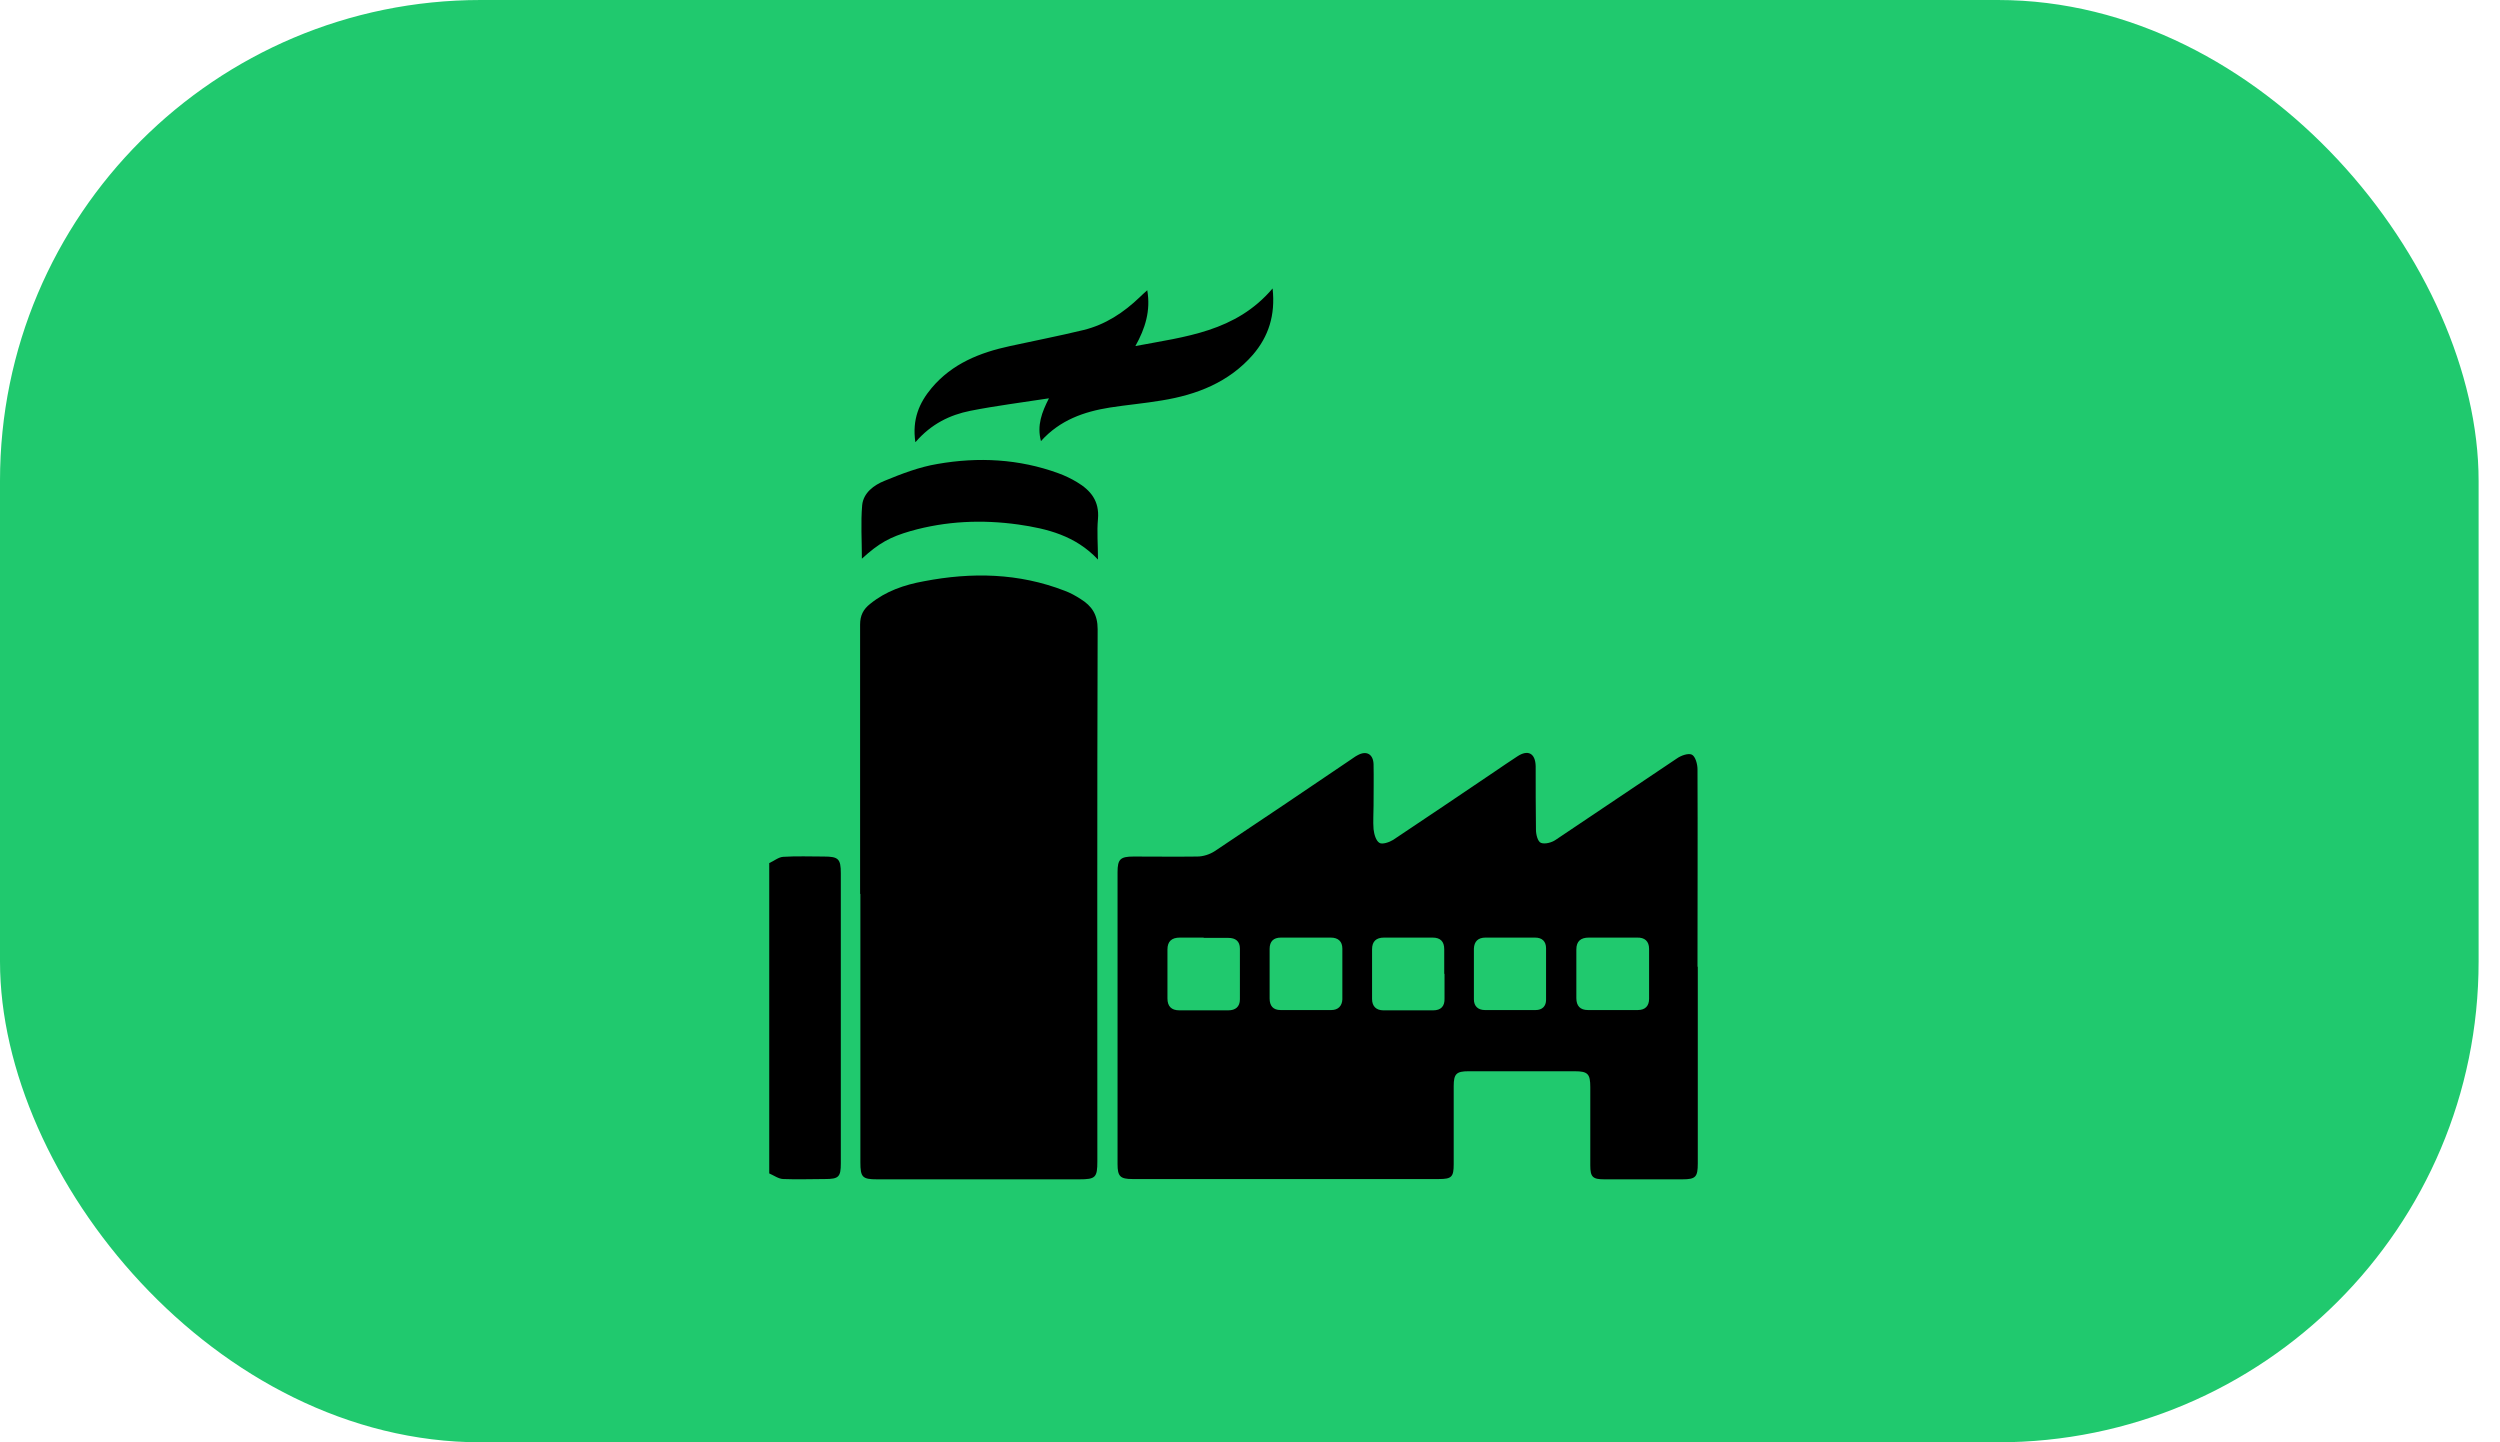 <svg width="52" height="30" viewBox="0 0 52 30" fill="none" xmlns="http://www.w3.org/2000/svg">
<rect width="51.555" height="30" rx="10" fill="#20C96E"/>
<path d="M16 17.952C16.099 17.909 16.192 17.828 16.29 17.822C16.574 17.804 16.859 17.816 17.137 17.816C17.439 17.816 17.489 17.865 17.489 18.162C17.489 19.428 17.489 20.688 17.489 21.954C17.489 22.702 17.489 23.449 17.489 24.197C17.489 24.481 17.445 24.524 17.161 24.524C16.871 24.524 16.581 24.536 16.297 24.524C16.198 24.524 16.099 24.45 16 24.407C16 22.257 16 20.108 16 17.952Z" fill="black"/>
<path d="M35.314 20.101C35.314 21.466 35.314 22.831 35.314 24.197C35.314 24.481 35.271 24.53 34.993 24.53C34.45 24.53 33.912 24.53 33.369 24.53C33.128 24.53 33.078 24.481 33.078 24.24C33.078 23.696 33.078 23.159 33.078 22.615C33.078 22.337 33.029 22.282 32.751 22.282C32.016 22.282 31.281 22.282 30.546 22.282C30.293 22.282 30.237 22.337 30.237 22.59C30.237 23.134 30.237 23.671 30.237 24.215C30.237 24.481 30.194 24.524 29.928 24.524C27.804 24.524 25.679 24.524 23.554 24.524C23.301 24.524 23.245 24.468 23.245 24.215C23.245 22.189 23.245 20.169 23.245 18.143C23.245 17.872 23.301 17.816 23.579 17.816C24.017 17.816 24.462 17.822 24.901 17.816C25.024 17.816 25.16 17.773 25.265 17.705C26.21 17.075 27.155 16.439 28.094 15.802C28.143 15.771 28.187 15.734 28.236 15.71C28.421 15.605 28.563 15.685 28.57 15.895C28.576 16.185 28.57 16.476 28.57 16.76C28.57 16.92 28.557 17.087 28.57 17.248C28.582 17.353 28.619 17.489 28.693 17.532C28.749 17.569 28.897 17.52 28.977 17.47C29.681 17.001 30.386 16.525 31.09 16.049C31.244 15.944 31.398 15.839 31.559 15.734C31.781 15.586 31.936 15.666 31.942 15.938C31.942 16.377 31.942 16.822 31.948 17.26C31.948 17.359 31.985 17.507 32.053 17.532C32.133 17.563 32.276 17.526 32.356 17.47C33.196 16.908 34.036 16.34 34.876 15.778C34.962 15.716 35.117 15.66 35.191 15.697C35.265 15.734 35.308 15.895 35.308 16C35.314 17.371 35.308 18.742 35.308 20.114L35.314 20.101ZM26.408 20.262C26.408 20.429 26.408 20.602 26.408 20.768C26.408 20.923 26.482 21.009 26.636 21.009C26.988 21.009 27.34 21.009 27.692 21.009C27.834 21.009 27.915 20.923 27.921 20.787C27.921 20.435 27.921 20.083 27.921 19.731C27.921 19.582 27.834 19.502 27.68 19.502C27.334 19.502 26.988 19.502 26.642 19.502C26.488 19.502 26.408 19.582 26.408 19.737C26.408 19.91 26.408 20.089 26.408 20.262ZM33.536 19.502C33.375 19.502 33.208 19.502 33.048 19.502C32.881 19.502 32.788 19.576 32.788 19.749C32.788 20.089 32.788 20.429 32.788 20.762C32.788 20.923 32.868 21.009 33.029 21.009C33.375 21.009 33.721 21.009 34.067 21.009C34.221 21.009 34.301 20.923 34.301 20.775C34.301 20.429 34.301 20.083 34.301 19.737C34.301 19.576 34.209 19.496 34.048 19.502C33.882 19.502 33.709 19.502 33.542 19.502H33.536ZM30.04 20.25C30.04 20.083 30.04 19.91 30.04 19.743C30.04 19.582 29.959 19.502 29.799 19.502C29.459 19.502 29.119 19.502 28.786 19.502C28.625 19.502 28.539 19.582 28.539 19.743C28.539 20.089 28.539 20.435 28.539 20.781C28.539 20.929 28.625 21.015 28.773 21.015C29.119 21.015 29.465 21.015 29.811 21.015C29.972 21.015 30.052 20.929 30.046 20.768C30.046 20.602 30.046 20.429 30.046 20.262L30.04 20.25ZM25.03 19.502C24.87 19.502 24.703 19.502 24.542 19.502C24.369 19.502 24.283 19.582 24.283 19.749C24.283 20.089 24.283 20.429 24.283 20.768C24.283 20.929 24.363 21.015 24.53 21.015C24.87 21.015 25.209 21.015 25.549 21.015C25.697 21.015 25.79 20.941 25.79 20.787C25.79 20.435 25.79 20.083 25.79 19.731C25.79 19.576 25.697 19.508 25.549 19.508C25.382 19.508 25.209 19.508 25.043 19.508L25.03 19.502ZM31.423 19.502C31.25 19.502 31.071 19.502 30.898 19.502C30.744 19.502 30.663 19.582 30.657 19.731C30.657 20.083 30.657 20.435 30.657 20.787C30.657 20.929 30.744 21.009 30.886 21.009C31.238 21.009 31.59 21.009 31.942 21.009C32.078 21.009 32.158 20.929 32.158 20.799C32.158 20.441 32.158 20.083 32.158 19.725C32.158 19.582 32.078 19.502 31.93 19.502C31.763 19.502 31.59 19.502 31.423 19.502Z" fill="black"/>
<path d="M17.89 18.594C17.89 16.729 17.89 14.864 17.89 12.992C17.89 12.8 17.958 12.671 18.1 12.56C18.427 12.294 18.81 12.164 19.218 12.09C20.212 11.899 21.188 11.917 22.146 12.288C22.263 12.331 22.374 12.393 22.479 12.461C22.708 12.603 22.831 12.782 22.831 13.085C22.819 16.772 22.825 20.466 22.825 24.153C22.825 24.493 22.788 24.53 22.448 24.53C21.046 24.53 19.644 24.53 18.242 24.53C17.939 24.53 17.896 24.487 17.896 24.178C17.896 22.319 17.896 20.46 17.896 18.594H17.89Z" fill="black"/>
<path d="M19.039 9.193C18.971 8.724 19.119 8.378 19.379 8.069C19.805 7.563 20.379 7.334 21.009 7.198C21.516 7.087 22.028 6.988 22.535 6.865C22.992 6.754 23.375 6.5 23.709 6.179C23.752 6.136 23.801 6.093 23.863 6.037C23.937 6.463 23.82 6.834 23.616 7.198C24.654 7.001 25.703 6.902 26.47 6C26.531 6.562 26.383 7.001 26.062 7.377C25.561 7.952 24.894 8.211 24.166 8.329C23.807 8.39 23.443 8.421 23.085 8.477C22.547 8.563 22.047 8.736 21.652 9.175C21.565 8.847 21.67 8.576 21.818 8.285C21.256 8.372 20.713 8.44 20.182 8.545C19.755 8.631 19.372 8.817 19.045 9.193H19.039Z" fill="black"/>
<path d="M22.838 11.639C22.368 11.139 21.781 10.997 21.182 10.91C20.429 10.805 19.681 10.836 18.94 11.046C18.514 11.17 18.285 11.293 17.927 11.621C17.927 11.244 17.902 10.873 17.933 10.509C17.958 10.249 18.18 10.089 18.396 10.002C18.755 9.854 19.125 9.712 19.502 9.65C20.348 9.502 21.195 9.545 22.01 9.842C22.146 9.891 22.276 9.953 22.399 10.027C22.689 10.2 22.869 10.422 22.838 10.793C22.813 11.059 22.838 11.331 22.838 11.646V11.639Z" fill="black"/>
</svg>
